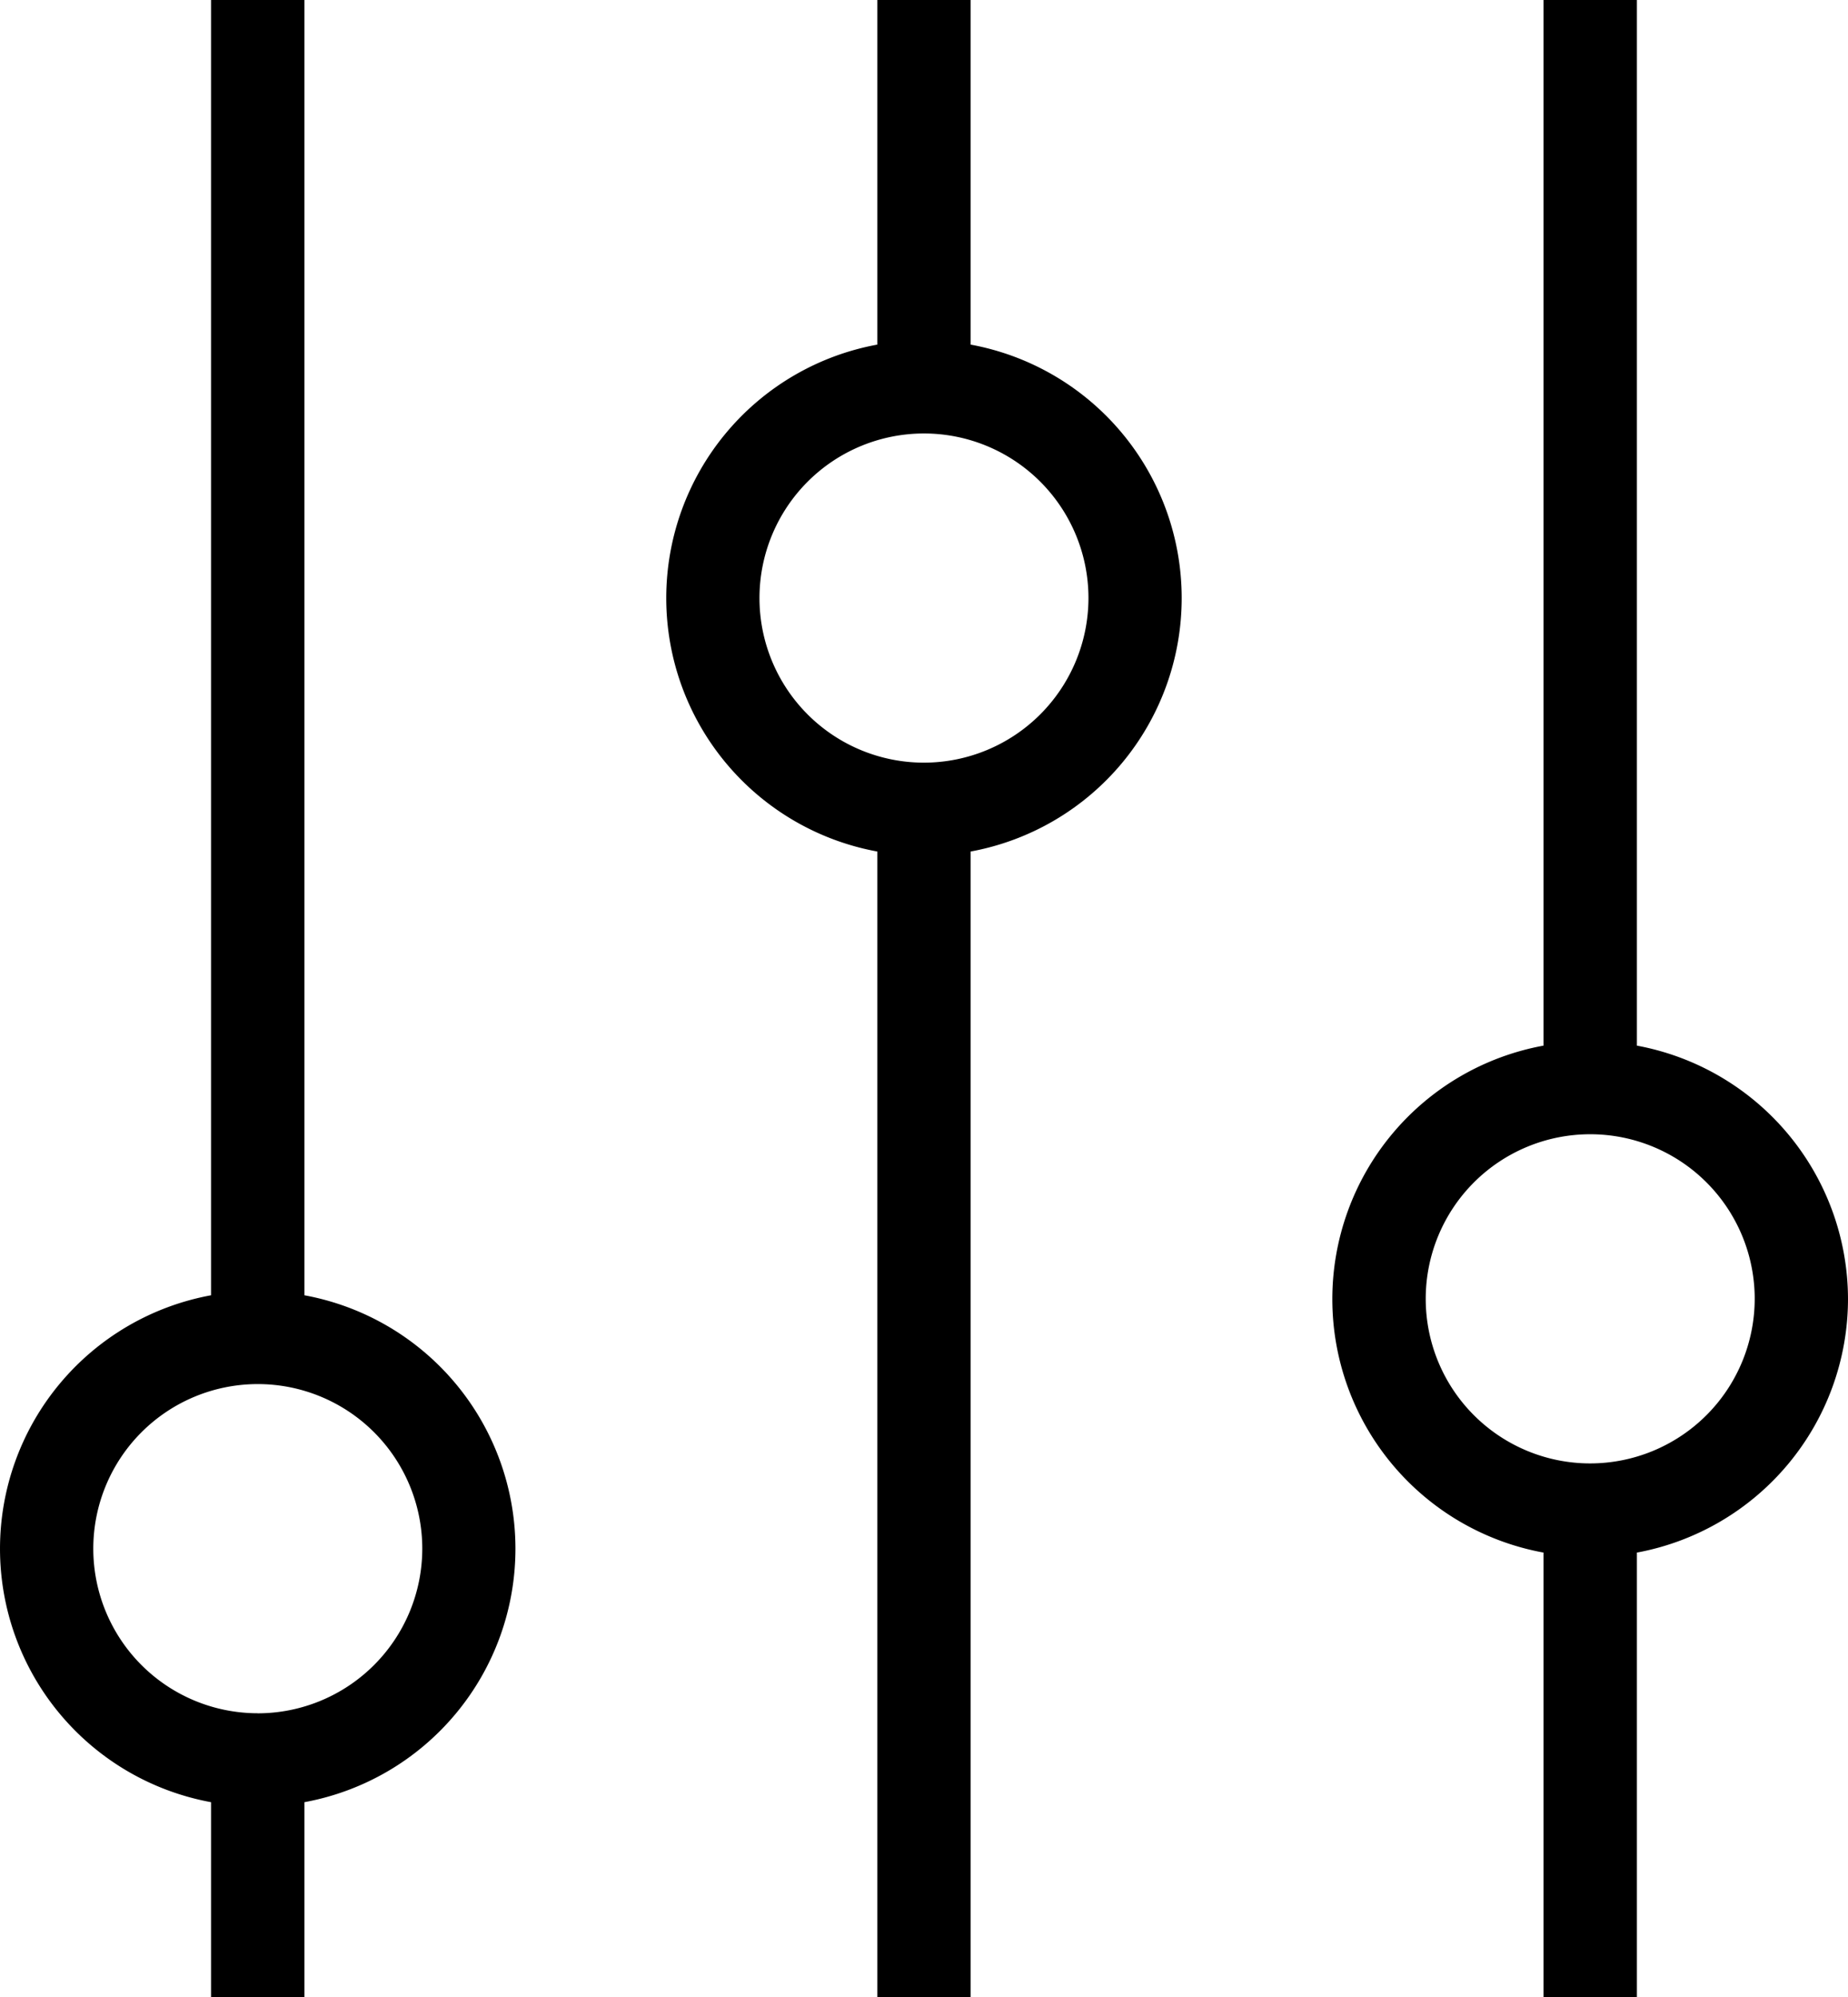 <svg xmlns="http://www.w3.org/2000/svg" width="29.693" height="32.071" viewBox="0 0 29.693 32.071">
    <g data-name="Group 12887">
        <path data-name="Path 38008" d="M4.891 20.8V0h-1.5v20.8a4.138 4.138 0 0 0 0 8.14v3.131h1.5V28.94a4.138 4.138 0 0 0 0-8.14zm-.749 6.712a2.643 2.643 0 1 1 2.643-2.643 2.646 2.646 0 0 1-2.644 2.644z"/>
        <path data-name="Path 38009" d="M15.596 5.534V0h-1.5v5.534a4.138 4.138 0 0 0 0 8.14v18.4h1.5v-18.4a4.138 4.138 0 0 0 0-8.14zm-.749 6.713A2.643 2.643 0 1 1 17.489 9.6a2.646 2.646 0 0 1-2.643 2.647z"/>
        <path data-name="Path 38010" d="M29.693 20.861a4.146 4.146 0 0 0-3.392-4.07V0h-1.5v16.791a4.138 4.138 0 0 0 0 8.141v7.14h1.5v-7.14a4.146 4.146 0 0 0 3.392-4.071zM25.551 23.5a2.643 2.643 0 1 1 2.643-2.643 2.646 2.646 0 0 1-2.643 2.643z"/>
    </g>
</svg>
